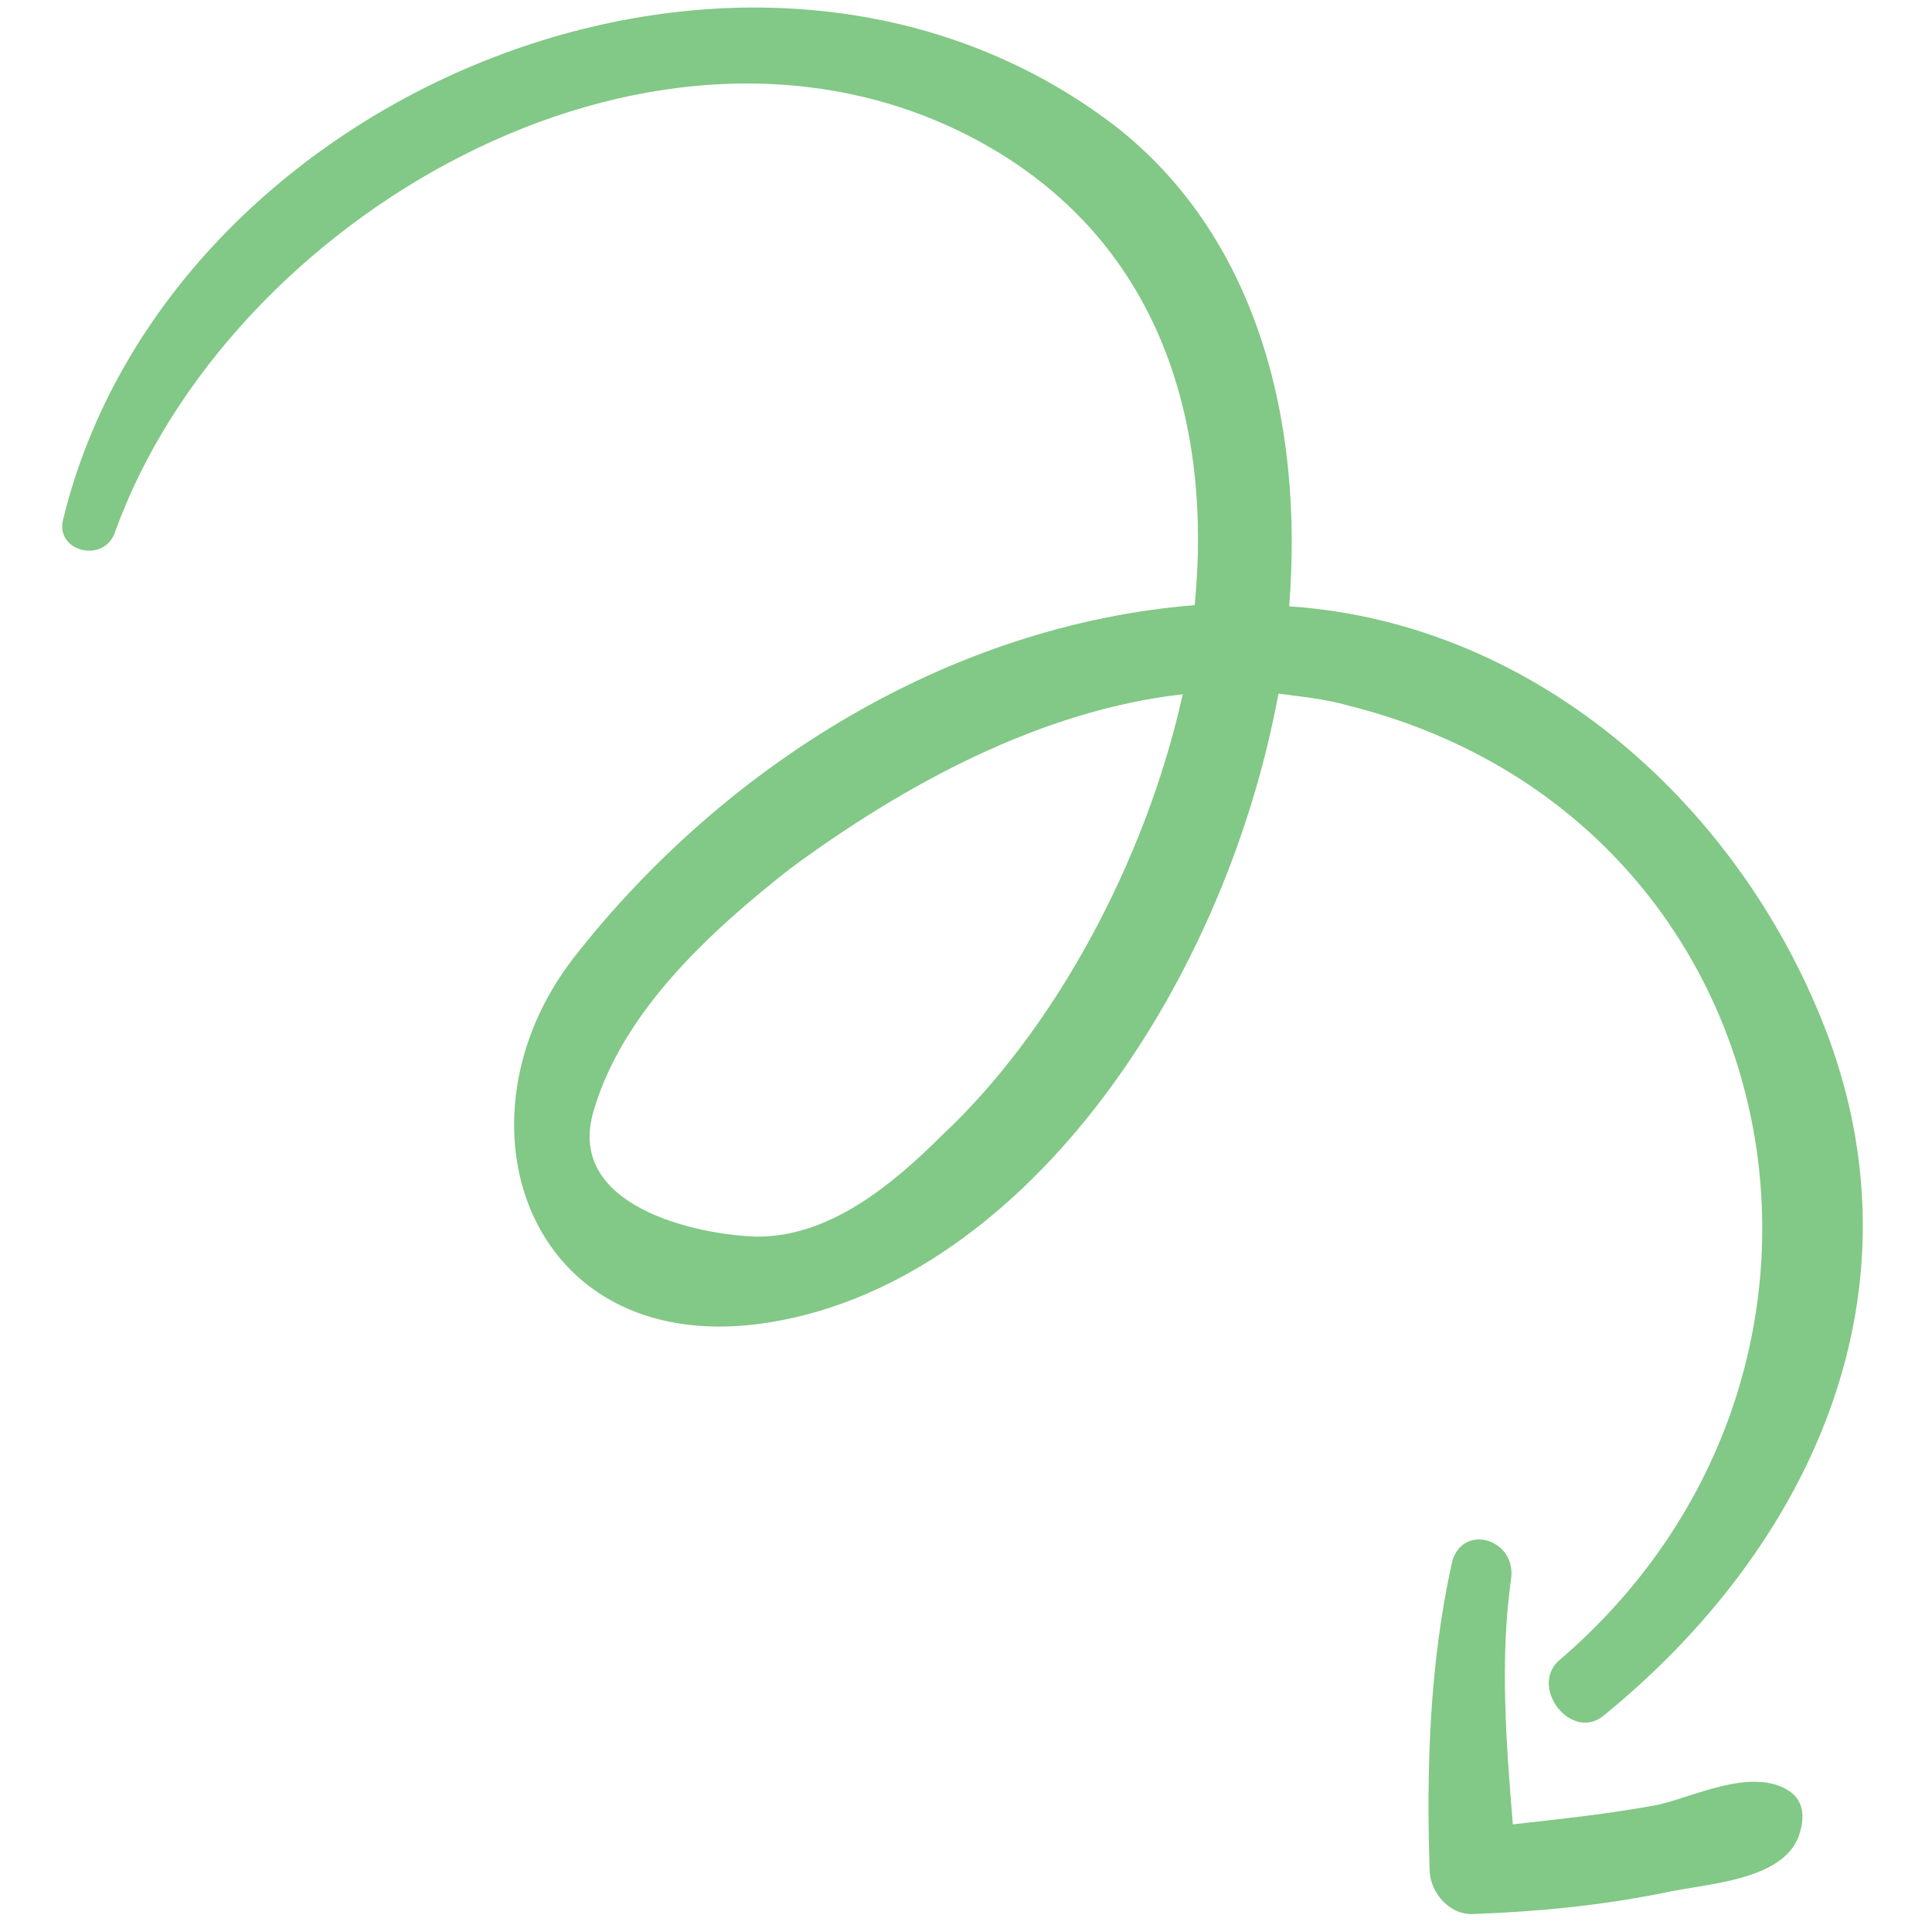 <?xml version="1.0" encoding="utf-8"?>
<!-- Generator: Adobe Illustrator 23.0.4, SVG Export Plug-In . SVG Version: 6.00 Build 0)  -->
<svg version="1.1" id="Capa_1" xmlns="http://www.w3.org/2000/svg" xmlns:xlink="http://www.w3.org/1999/xlink" x="0px" y="0px"
	 viewBox="0 0 323.1 323.1" style="enable-background:new 0 0 323.1 323.1;" xml:space="preserve">
<style type="text/css">
	.st0{fill:#82C886;}
</style>
<g>
	<g>
		<path class="st0" d="M268.2,286.9c33.9-27.6,53.8-69.3,37.6-113.4c-14.2-38.1-48.4-69.3-90.2-72.1c2.5-31.9-5.9-62.3-29.2-80.4
			C125.9-25.2,28.2,15,10.6,86.7c-1.6,5.6,7,7.7,8.7,2.1c18.9-52.1,88.5-93.2,142.1-66.4c31.8,16,41.5,46.9,38.4,78.8
			c-40.9,3.3-78.6,26.7-103.8,58.9c-21.1,27.1-8,66.4,31,61.3c43.3-5.8,77.6-55.5,86.8-105.4c3.7,0.5,8,0.9,11.7,2
			c74.8,18.7,92.8,110.6,35.1,159.8C255.8,282.4,262.9,291.3,268.2,286.9z M197.8,116.1c-6.3,28.4-21.8,56.5-40.2,73.7
			c-8.3,8.3-19,17.2-31.2,17c-9.8-0.3-32-5-27.1-21.1c4.9-16.7,19.7-30.1,32.8-40.4C151.2,131.2,174,118.8,197.8,116.1z"/>
		<path class="st0" d="M246.2,320.1c11-0.4,21.4-1.4,32.3-3.6c6.7-1.5,19.5-1.9,22.3-9.4c1.1-3.1,1-6.2-2.1-7.9
			c-6.2-3.4-15.3,1.2-21.3,2.6c-7.9,1.5-16.4,2.4-24.4,3.3c-1.1-13.4-2.2-27.5-0.3-41c1-6.8-8.3-9.5-9.9-2.7
			c-3.7,16.7-4.3,34.4-3.7,51.6C239.3,316.7,242.5,320.2,246.2,320.1z"/>
	</g>
</g>
</svg>
